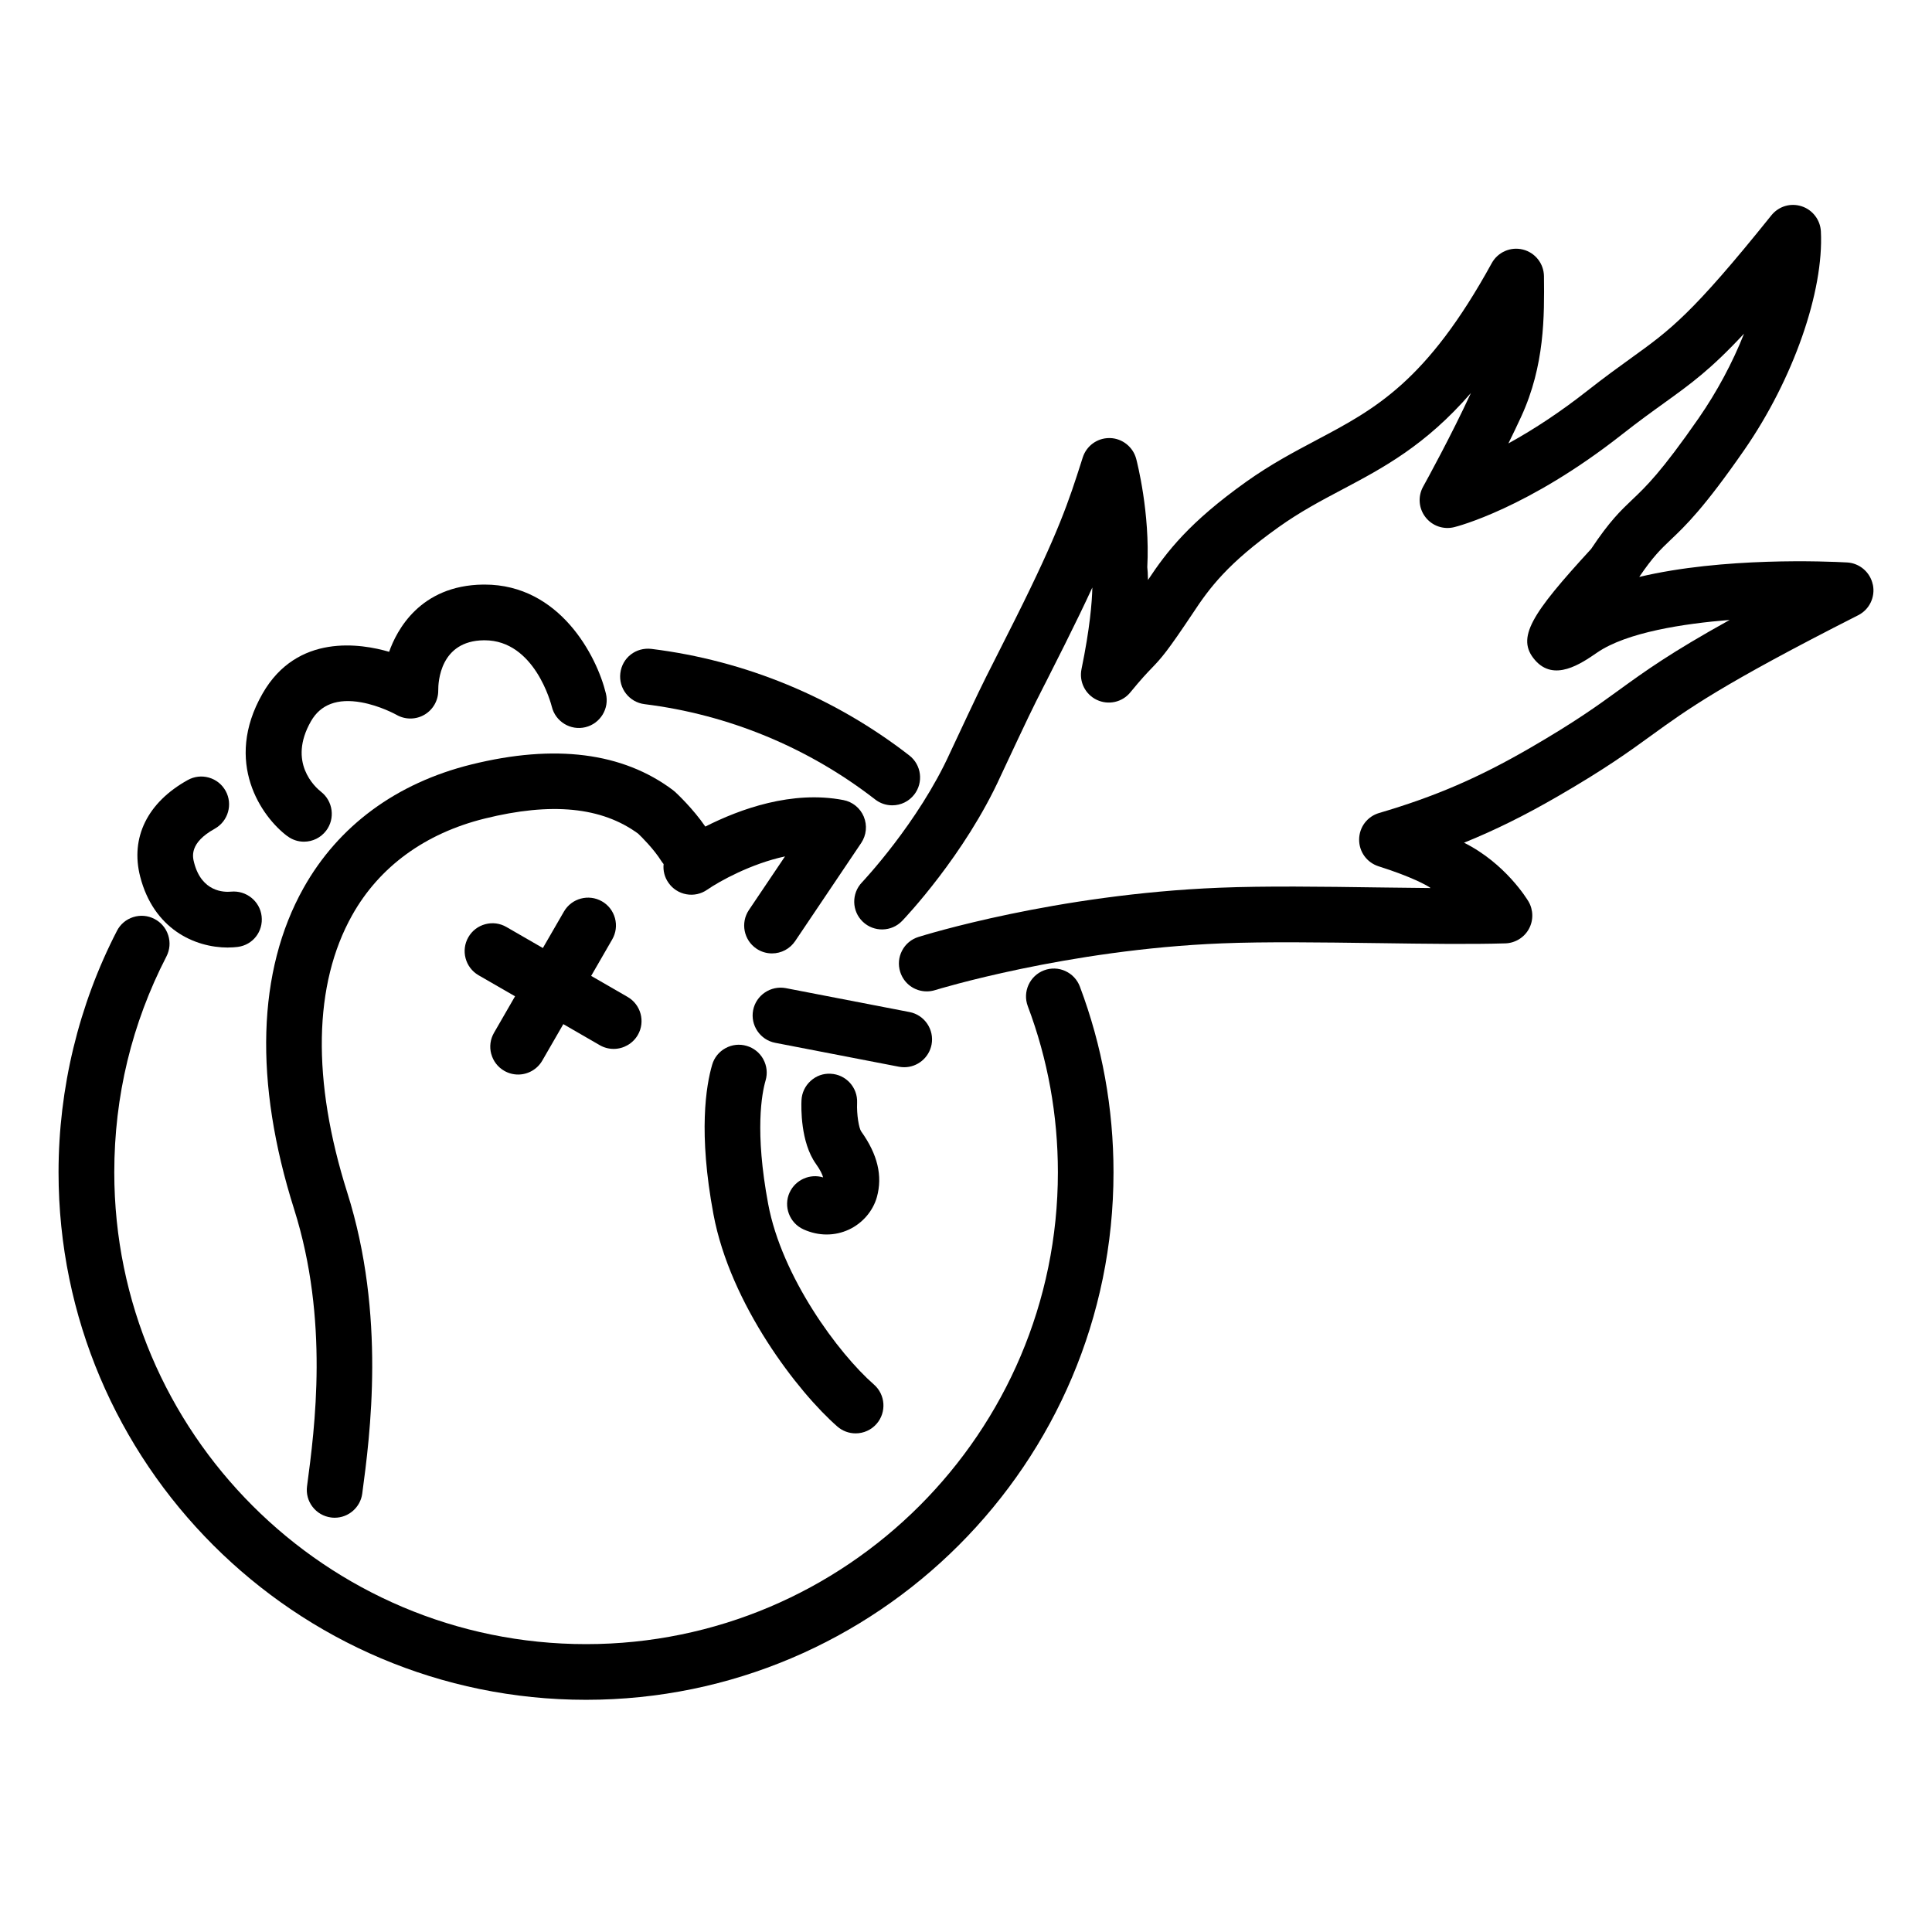 <svg xmlns="http://www.w3.org/2000/svg" fill="none" viewBox="0 0 66 66" height="66" width="66">
<g id="Official Hot Ones Partner Icon">
<g id="Group">
<path fill="black" d="M63.977 19.969C63.889 19.549 63.528 19.238 63.099 19.214C62.407 19.176 58.862 19.027 55.999 19.709C56.472 19.013 56.726 18.771 57.07 18.443C57.576 17.963 58.206 17.364 59.592 15.364C61.259 12.956 62.309 9.957 62.204 7.903C62.184 7.512 61.92 7.167 61.547 7.047C61.168 6.924 60.762 7.046 60.512 7.357C57.797 10.738 57.061 11.268 55.726 12.229L55.725 12.23L55.715 12.237C55.3 12.536 54.83 12.875 54.227 13.348C53.34 14.046 52.433 14.651 51.529 15.148C51.687 14.828 51.834 14.521 51.966 14.234C52.773 12.48 52.758 10.794 52.744 9.438C52.74 9.005 52.444 8.63 52.025 8.525C51.608 8.42 51.168 8.611 50.96 8.99C48.733 13.043 46.985 13.968 44.96 15.04L44.959 15.041C44.199 15.444 43.414 15.859 42.579 16.453C40.633 17.839 39.862 18.839 39.217 19.813C39.214 19.608 39.203 19.463 39.193 19.377C39.291 17.52 38.843 15.785 38.815 15.677L38.814 15.674C38.707 15.268 38.339 14.976 37.921 14.965H37.894C37.48 14.965 37.116 15.231 36.989 15.625L36.942 15.771L36.942 15.773C36.513 17.111 36.174 18.169 34.683 21.148C34.347 21.818 34.133 22.241 33.97 22.563L33.964 22.575C33.532 23.426 33.471 23.547 32.456 25.714C31.373 28.102 29.475 30.112 29.446 30.143C29.083 30.522 29.095 31.125 29.474 31.487C29.852 31.85 30.456 31.837 30.819 31.459C30.906 31.369 32.961 29.207 34.184 26.509C35.187 24.369 35.231 24.28 35.669 23.418L35.72 23.32L35.791 23.179C35.937 22.89 36.125 22.518 36.385 21.999C36.743 21.282 37.049 20.649 37.316 20.07C37.305 20.578 37.231 21.471 36.946 22.858C36.858 23.288 37.073 23.72 37.468 23.908C37.864 24.096 38.336 23.992 38.613 23.653C38.993 23.189 39.183 22.992 39.338 22.831C39.682 22.474 39.872 22.261 40.744 20.956C41.323 20.075 41.943 19.244 43.685 18.004C44.418 17.482 45.114 17.113 45.852 16.723C47.251 15.982 48.696 15.217 50.248 13.427C50.245 13.432 50.244 13.435 50.242 13.44C49.578 14.878 48.716 16.446 48.617 16.623C48.433 16.954 48.462 17.362 48.693 17.663C48.922 17.964 49.308 18.1 49.676 18.009C49.777 17.985 52.193 17.371 55.405 14.845C55.976 14.396 56.434 14.066 56.84 13.775L56.843 13.772C57.761 13.112 58.439 12.623 59.579 11.398C59.185 12.394 58.653 13.385 58.031 14.283C56.755 16.123 56.228 16.625 55.763 17.066C55.364 17.445 54.987 17.803 54.355 18.753C52.312 20.979 51.78 21.794 52.438 22.55C53.091 23.303 54.007 22.674 54.558 22.295C55.568 21.599 57.525 21.303 59.088 21.178C57.057 22.305 56.204 22.924 55.303 23.576L55.298 23.58C54.565 24.112 53.808 24.66 52.261 25.556C50.503 26.574 49.011 27.216 47.113 27.773C46.709 27.892 46.434 28.255 46.43 28.676C46.426 29.098 46.692 29.465 47.094 29.594C48.256 29.962 48.743 30.251 48.832 30.308C48.844 30.318 48.858 30.327 48.871 30.337C48.347 30.332 47.8 30.325 47.241 30.318L47.101 30.316H47.081C45.183 30.289 43.22 30.262 41.658 30.326C36.062 30.55 31.564 31.949 31.375 32.008C31.132 32.084 30.933 32.25 30.816 32.475C30.698 32.7 30.676 32.958 30.752 33.2C30.877 33.599 31.241 33.867 31.659 33.867C31.756 33.867 31.851 33.853 31.943 33.824C31.987 33.81 36.449 32.439 41.734 32.227C43.233 32.166 45.154 32.193 47.013 32.218L47.029 32.219H47.11C48.716 32.242 50.233 32.262 51.422 32.227C51.758 32.218 52.067 32.029 52.228 31.736C52.39 31.443 52.384 31.081 52.214 30.793L52.213 30.792C52.173 30.725 51.431 29.496 50.014 28.788C51.063 28.364 52.084 27.859 53.214 27.205C54.848 26.259 55.646 25.68 56.417 25.121C57.647 24.229 58.808 23.387 63.479 21.017C63.863 20.823 64.068 20.394 63.98 19.973L63.977 19.969Z"></path>
<path fill="black" d="M10.384 28.753C10.18 28.753 9.985 28.689 9.82 28.565H9.817C8.936 27.906 7.625 26.041 8.969 23.694C10.153 21.623 12.346 21.989 13.293 22.267C13.549 21.542 14.344 19.997 16.505 19.97H16.556C19.119 19.97 20.387 22.405 20.699 23.694C20.823 24.203 20.508 24.718 19.999 24.842C19.489 24.966 18.975 24.651 18.851 24.142C18.827 24.049 18.265 21.873 16.555 21.873H16.531C15.031 21.889 14.969 23.303 14.971 23.586C14.974 23.925 14.795 24.242 14.503 24.414C14.211 24.587 13.846 24.59 13.551 24.423L13.55 24.422C13.517 24.404 12.976 24.106 12.34 23.993C11.529 23.848 10.95 24.065 10.623 24.639C9.818 26.045 10.769 26.892 10.967 27.048C11.378 27.369 11.456 27.965 11.141 28.378C10.958 28.616 10.683 28.753 10.384 28.753Z"></path>
<path fill="black" d="M25.507 35.729C25.751 35.8 25.952 35.962 26.075 36.184V36.186C26.197 36.408 26.225 36.665 26.154 36.909C26.026 37.349 25.777 38.642 26.242 41.13C26.704 43.611 28.634 46.23 29.855 47.298C30.25 47.643 30.29 48.246 29.946 48.64C29.765 48.848 29.504 48.966 29.229 48.966C28.999 48.966 28.776 48.882 28.604 48.731C27.274 47.569 24.949 44.573 24.372 41.479C23.851 38.691 24.121 37.085 24.328 36.375C24.398 36.131 24.561 35.929 24.784 35.807C25.007 35.685 25.263 35.657 25.507 35.729Z"></path>
<path fill="black" d="M26.973 40.738C26.757 41.216 26.97 41.78 27.448 41.997C27.705 42.113 27.971 42.172 28.239 42.172C28.508 42.172 28.759 42.115 29 42.004C29.463 41.788 29.821 41.373 29.956 40.894C30.156 40.169 29.981 39.437 29.421 38.653C29.343 38.545 29.262 38.083 29.28 37.672C29.304 37.15 28.898 36.704 28.375 36.681C28.122 36.666 27.881 36.754 27.693 36.925C27.504 37.096 27.392 37.331 27.38 37.586C27.369 37.819 27.342 39.018 27.874 39.761C28.026 39.975 28.093 40.122 28.119 40.222C27.67 40.084 27.173 40.302 26.974 40.739L26.973 40.738Z"></path>
<path fill="black" d="M17.226 36.581C17.005 36.454 16.848 36.249 16.782 36.004H16.781C16.715 35.759 16.749 35.501 16.876 35.282L17.595 34.035L16.347 33.315C15.894 33.052 15.738 32.469 16 32.016C16.127 31.795 16.332 31.638 16.578 31.572C16.823 31.506 17.08 31.54 17.299 31.667L18.545 32.386L19.265 31.14C19.527 30.686 20.11 30.53 20.565 30.792C20.786 30.919 20.943 31.124 21.009 31.369C21.075 31.614 21.041 31.872 20.914 32.092L20.195 33.338L21.441 34.057C21.895 34.32 22.051 34.903 21.789 35.356C21.619 35.649 21.303 35.832 20.964 35.832C20.798 35.832 20.633 35.789 20.489 35.705L19.244 34.986L18.525 36.232C18.356 36.526 18.039 36.708 17.701 36.708C17.535 36.708 17.371 36.665 17.226 36.581Z"></path>
<path fill="black" d="M29.509 27.899C29.385 27.603 29.124 27.391 28.81 27.331C27.061 26.995 25.289 27.632 24.095 28.237C23.672 27.621 23.125 27.11 23.063 27.053C23.04 27.032 23.015 27.011 22.991 26.993C21.275 25.703 18.955 25.408 16.096 26.117C13.541 26.751 11.56 28.21 10.369 30.336C8.784 33.166 8.672 36.96 10.048 41.309C11.245 45.095 10.754 48.779 10.49 50.764L10.489 50.77C10.456 51.022 10.521 51.272 10.676 51.474C10.83 51.675 11.054 51.805 11.306 51.839C11.347 51.845 11.39 51.848 11.433 51.848C11.907 51.848 12.312 51.494 12.375 51.023L12.375 51.021C12.64 49.044 13.189 44.932 11.862 40.737C10.649 36.901 10.707 33.626 12.029 31.267C12.957 29.61 14.522 28.468 16.555 27.964C18.839 27.397 20.557 27.567 21.803 28.481C21.924 28.597 22.335 29.005 22.59 29.411C22.613 29.447 22.64 29.482 22.67 29.518C22.646 29.743 22.704 29.969 22.834 30.154C22.978 30.364 23.196 30.503 23.445 30.549C23.696 30.595 23.948 30.54 24.157 30.395C24.579 30.103 25.658 29.505 26.817 29.256L25.584 31.087C25.291 31.523 25.407 32.115 25.842 32.408C25.999 32.514 26.183 32.57 26.372 32.57C26.69 32.57 26.985 32.413 27.163 32.15L29.42 28.797C29.598 28.531 29.631 28.196 29.509 27.901V27.899Z"></path>
<path fill="black" d="M31.823 35.687C31.736 36.133 31.344 36.458 30.89 36.458C30.829 36.458 30.768 36.452 30.708 36.441L26.482 35.624C25.967 35.525 25.629 35.024 25.728 34.509C25.828 33.998 26.328 33.66 26.843 33.756L31.07 34.573C31.584 34.672 31.922 35.172 31.823 35.687Z"></path>
<path fill="black" d="M8.123 32.348C8.018 32.361 7.908 32.368 7.793 32.368L7.792 32.37C6.642 32.37 5.249 31.734 4.789 29.948C4.446 28.615 5.037 27.412 6.413 26.648C6.635 26.524 6.892 26.494 7.136 26.564C7.381 26.633 7.583 26.795 7.707 27.017C7.961 27.475 7.795 28.054 7.337 28.31C6.459 28.798 6.579 29.269 6.631 29.471C6.891 30.478 7.661 30.482 7.891 30.46C8.409 30.41 8.878 30.784 8.937 31.297C8.998 31.819 8.64 32.28 8.123 32.348Z"></path>
<path fill="black" d="M36.394 33.172C36.162 33.067 35.905 33.058 35.666 33.148C35.176 33.333 34.926 33.883 35.111 34.373C35.793 36.182 36.139 38.093 36.139 40.049C36.139 48.936 28.908 56.166 20.021 56.166C11.134 56.166 3.904 48.937 3.904 40.05C3.904 37.448 4.503 34.967 5.686 32.673C5.802 32.447 5.824 32.19 5.746 31.948C5.669 31.706 5.502 31.509 5.276 31.392C5.05 31.274 4.792 31.253 4.55 31.33C4.308 31.407 4.11 31.574 3.994 31.801C2.689 34.33 2 37.182 2 40.049C2 49.985 10.083 58.068 20.02 58.068C29.957 58.068 38.039 49.985 38.039 40.049C38.039 37.863 37.652 35.727 36.89 33.703C36.801 33.466 36.623 33.276 36.392 33.172H36.394Z"></path>
<path fill="black" d="M29.897 27.311C27.61 25.535 24.884 24.41 22.019 24.055C21.498 23.991 21.127 23.515 21.192 22.994C21.256 22.469 21.722 22.106 22.252 22.167C25.458 22.563 28.506 23.822 31.064 25.808C31.478 26.129 31.554 26.728 31.232 27.143C31.05 27.377 30.776 27.511 30.48 27.511C30.267 27.511 30.065 27.441 29.897 27.311Z"></path>
</g>
</g>
</svg>
